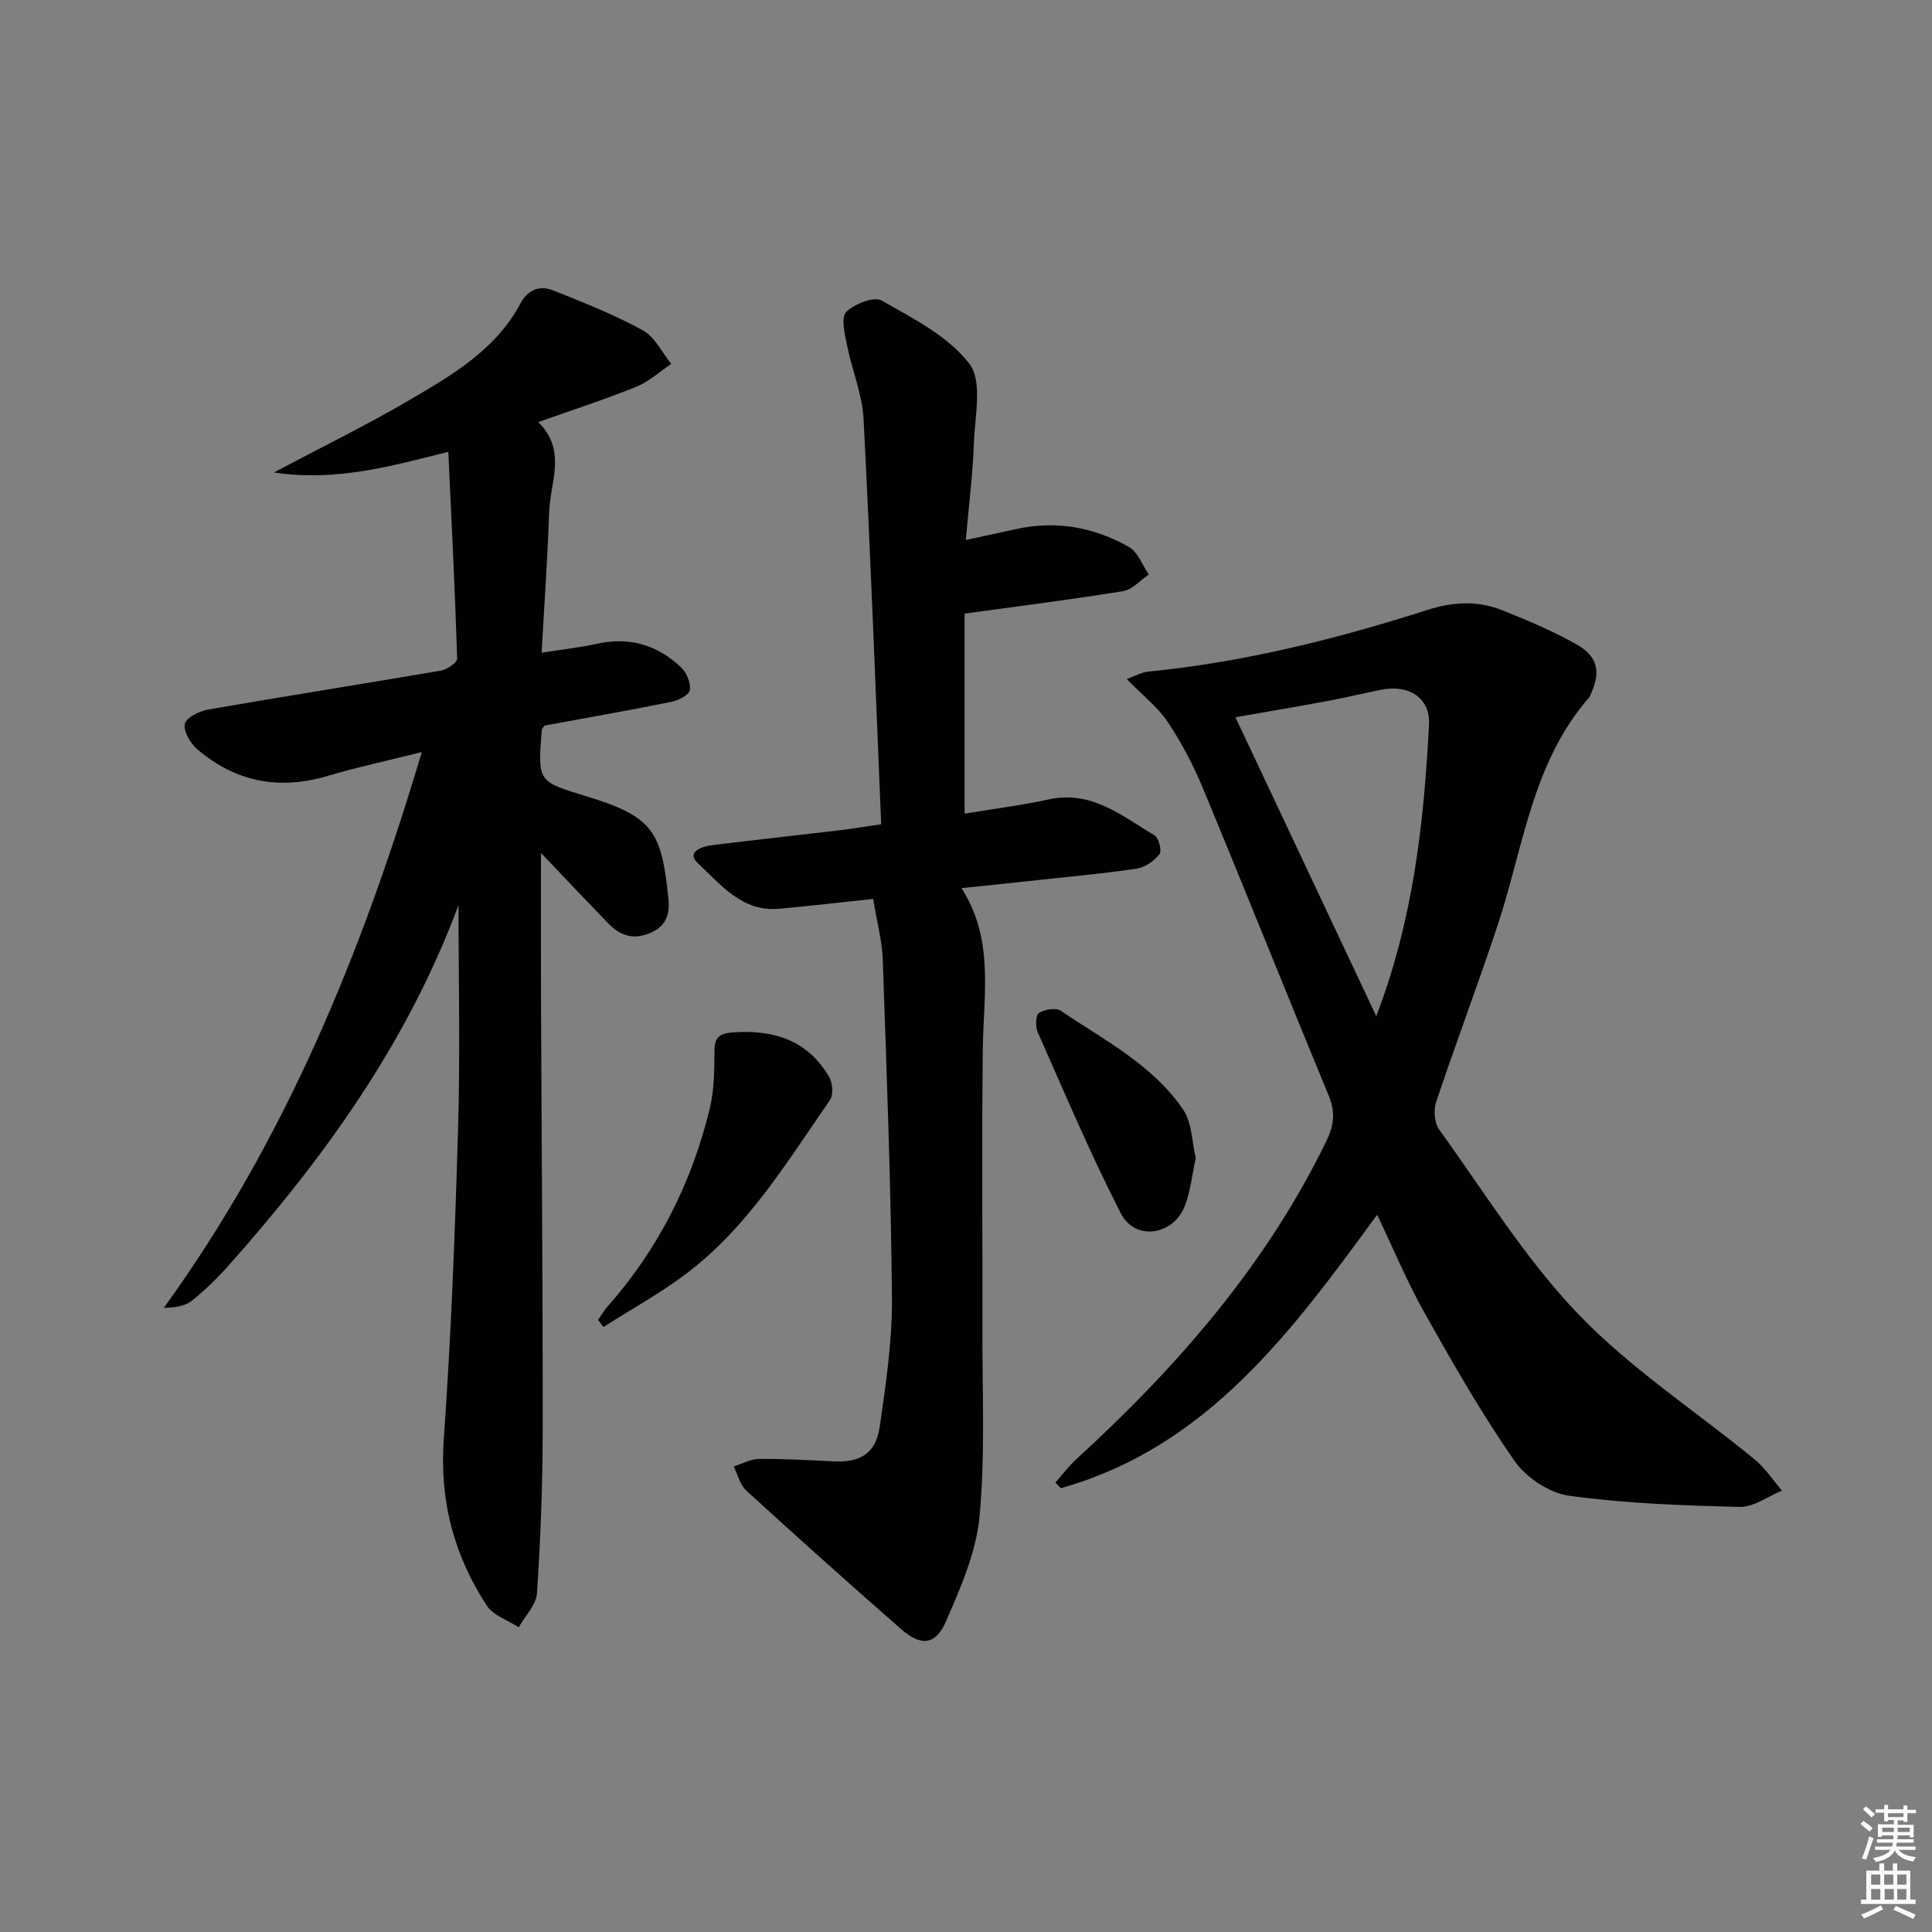 <svg enable-background="new 0 0 400 400" viewBox="0 0 400 400" xmlns="http://www.w3.org/2000/svg"><rect x="0" y="0" width="400" height="400" fill="#808080" stroke="none"/><path d="m385.2 377.6.6-.6c.6.4 1.3.9 1.9 1.5l-.6.7c-.8-.6-1.4-1.1-1.9-1.6zm.3 7.1c.6-1.4 1.1-2.9 1.5-4.5.3.1.6.3.9.4-.5 1.4-1 2.9-1.5 4.4l-.9-.2zm.2-10.1.6-.6c.7.5 1.3 1.1 1.9 1.6l-.7.7c-.6-.6-1.2-1.2-1.8-1.7zm8.4-.8h.8v.9h1.8v.7h-1.8v1.8h-.8v-.3h-1.2v.9h3.3v2.6h-.8v-.4h-2.5c0 .3 0 .6-.1.8h3.4v.7h-3.5c0 .3-.1.6-.1.8h4v.7h-3.5c.7.9 1.9 1.3 3.6 1.5-.2.2-.4.5-.6.9-1.9-.3-3.2-1.1-3.8-2.3-.5 1.1-1.8 2-3.9 2.4-.2-.3-.4-.5-.6-.8 1.9-.4 3.1-.9 3.6-1.7h-3.2v-.7h3.5c.1-.2.1-.5.2-.8h-3.3v-.7h3.4c0-.2 0-.5 0-.8h-2.4v.3h-.8v-2.6h3.3v-.9h-1.2v.3h-.8v-1.8h-1.8v-.7h1.8v-.9h.8v.9h3.2zm-4.4 5.5h2.4c0-.3 0-.6 0-.9h-2.4zm1.2-3.1h3.2v-.8h-3.2zm4.4 2.2h-2.4v.9h2.5v-.9z" fill="#fcfafa"/><path d="m389.2 385.8h.9v1.5h1.8v-1.5h.9v1.5h2.7v6h1.1v.9h-11.3v-.9h1.1v-6h2.7v-1.5zm.2 8.7.5.8c-1.2.6-2.5 1.3-4 1.9-.2-.3-.3-.6-.6-.8 1.6-.6 3-1.3 4.1-1.9zm-2-4.3h1.9v-2.1h-1.9zm0 3.1h1.9v-2.2h-1.9zm2.7-3.1h1.9v-2.1h-1.9zm.1 3.1h1.9v-2.2h-1.9zm2.3 1.3c1.4.6 2.7 1.2 4.1 1.8l-.5.9c-1.5-.7-2.8-1.4-4.1-1.9zm2.2-6.5h-1.9v2.1h1.9zm-1.9 5.2h1.9v-2.2h-1.9z" fill="#fcfafa"/><g fill="#010101"><path d="m94.93 187.38c-10.6 28.54-27.85 52.42-47.65 74.68-2.31 2.6-4.84 5.06-7.55 7.23-1.39 1.11-3.4 1.44-5.81 1.49 25.13-34.75 41.01-73.45 53.41-115.07-7.12 1.79-13.37 3.12-19.47 4.93-10.07 3-19.1 1.26-27.02-5.52-1.43-1.23-2.93-3.78-2.56-5.28.33-1.34 3.08-2.64 4.94-2.96 16.01-2.78 32.07-5.29 48.08-8.04 1.27-.22 3.37-1.68 3.35-2.5-.44-14.06-1.15-28.1-1.83-42.79-12.06 3-23.17 6.19-36.11 4.27 10.12-5.37 19.32-9.86 28.13-15.03 8.85-5.19 17.86-10.43 22.95-20.02 1.51-2.85 4.03-3.72 6.73-2.65 6.3 2.5 12.65 5.03 18.57 8.27 2.49 1.36 3.96 4.58 5.89 6.95-2.4 1.61-4.63 3.67-7.25 4.74-6.44 2.6-13.07 4.75-20.29 7.31 5.99 5.89 2.45 12.46 2.25 18.69-.31 9.43-.99 18.85-1.55 29.06 4.38-.7 7.95-1.08 11.42-1.85 6.74-1.5 12.56.24 17.45 4.88 1.14 1.09 2.03 3.21 1.82 4.68-.14 1-2.32 2.15-3.75 2.44-8.78 1.78-17.61 3.33-26.36 4.94-.23.37-.52.64-.55.93-.88 10.82-.81 10.62 9.42 13.76 13.63 4.18 15.4 7.24 16.8 21.18.32 3.24-.49 5.78-3.98 7.15-3.51 1.39-6.14.35-8.52-2.11-4.35-4.5-8.65-9.05-13.89-14.55 0 11.04-.03 20.78.01 30.52.12 29.65.38 59.3.35 88.95-.01 11.27-.44 22.54-1.18 33.78-.16 2.43-2.47 4.72-3.79 7.07-2.24-1.47-5.26-2.43-6.6-4.48-6.81-10.42-9.82-21.75-8.91-34.49 1.53-21.55 2.35-43.16 2.97-64.76.44-15.23.08-30.52.08-45.8z"/><path d="m218.51 306.96c1.45-1.64 2.76-3.42 4.36-4.88 20.91-19.14 39.32-40.21 51.81-65.98 1.58-3.26 1.77-5.99.38-9.34-8.75-21.17-17.25-42.46-26.03-63.62-1.97-4.74-4.4-9.38-7.25-13.64-2.11-3.14-5.26-5.59-8.5-8.91 1.82-.65 3.09-1.41 4.42-1.54 19.77-1.94 38.92-6.72 57.76-12.75 5.4-1.73 10.45-1.98 15.53.03 5.22 2.07 10.43 4.29 15.32 7.03 4.58 2.56 5.18 5.79 2.96 10.54-.07.15-.11.33-.21.45-11.84 13.48-13.62 30.98-18.95 47.09-4.07 12.3-8.66 24.42-12.77 36.71-.57 1.69-.36 4.36.64 5.74 9.35 12.94 17.83 26.77 28.8 38.2 10.85 11.3 24.32 20.07 36.52 30.09 2.18 1.79 3.78 4.28 5.65 6.44-2.93 1.19-5.88 3.44-8.78 3.37-11.79-.28-23.63-.71-35.29-2.31-4.11-.56-8.94-3.8-11.36-7.27-6.79-9.76-12.72-20.16-18.56-30.55-3.57-6.34-6.38-13.12-9.84-20.36-17.7 24.23-35.19 48.07-65.47 56.61-.37-.38-.75-.76-1.14-1.15zm66.43-96.57c7.71-20.12 9.87-40.17 10.92-60.35.29-5.54-4.13-8.38-9.91-7.23-3.73.74-7.43 1.64-11.17 2.34-6.43 1.19-12.89 2.28-18.99 3.35 9.68 20.54 19.2 40.76 29.15 61.89z"/><path d="m180.78 186.11c-6.97.74-13.22 1.47-19.48 2.04-7.67.7-12.09-5.05-16.8-9.42-2.53-2.34.8-3.49 2.95-3.75 8.73-1.08 17.48-2.02 26.22-3.06 2.77-.33 5.53-.8 8.77-1.27-1.18-28.13-2.2-56.01-3.65-83.87-.27-5.19-2.43-10.27-3.46-15.46-.45-2.25-1.24-5.63-.13-6.73 1.7-1.68 5.74-3.28 7.34-2.37 6.51 3.72 13.8 7.39 18.16 13.09 2.76 3.61 1.14 10.8.94 16.37-.23 6.41-1.04 12.81-1.68 20.11 3.99-.86 7.14-1.51 10.27-2.22 8.33-1.88 16.23-.45 23.52 3.68 1.85 1.05 2.76 3.76 4.1 5.7-1.77 1.19-3.41 3.13-5.32 3.44-10.77 1.75-21.6 3.1-32.82 4.65v41.42c6.05-1.01 11.8-1.72 17.43-2.95 8.87-1.95 15.15 3.44 21.88 7.43.88.52 1.57 3.2 1.04 3.89-1.07 1.39-2.93 2.73-4.64 2.99-6.39.99-12.85 1.56-19.29 2.26-5.43.59-10.87 1.15-17.07 1.8 6.82 10.54 4.56 22.02 4.42 33.35-.24 19.48-.03 38.97-.08 58.46-.03 12.78.59 25.64-.6 38.32-.69 7.37-3.91 14.66-6.9 21.59-2.17 5.05-5.2 5.32-9.38 1.65-10.76-9.42-21.41-18.95-31.97-28.6-1.32-1.2-1.79-3.33-2.66-5.03 1.75-.55 3.49-1.54 5.25-1.56 5.14-.05 10.29.25 15.44.5 5.53.27 8.76-1.63 9.56-7.18 1.28-8.86 2.61-17.83 2.53-26.75-.21-23.28-1.09-46.56-1.9-69.84-.14-4.06-1.25-8.11-1.99-12.68z"/><path d="m123.84 273.27c.6-.88 1.12-1.83 1.82-2.62 10.58-11.93 17.58-25.76 21.3-41.19.92-3.81.94-7.88.96-11.84.01-2.83 1.01-3.66 3.76-3.87 8.47-.62 15.55 1.58 20 9.26.72 1.24.89 3.68.15 4.75-8.8 12.68-16.86 26.07-29.35 35.64-5.51 4.22-11.67 7.59-17.54 11.34-.37-.48-.74-.98-1.1-1.47z"/><path d="m247.57 239.78c-.76 3.45-1.09 6.8-2.24 9.83-2.36 6.19-10.3 7.4-13.27 1.61-6.27-12.23-11.63-24.93-17.21-37.5-.51-1.14-.44-3.54.25-3.99 1.16-.76 3.52-1.14 4.54-.45 9.05 6.13 19.1 11.21 25.39 20.57 1.78 2.67 1.73 6.58 2.54 9.93z"/></g></svg>